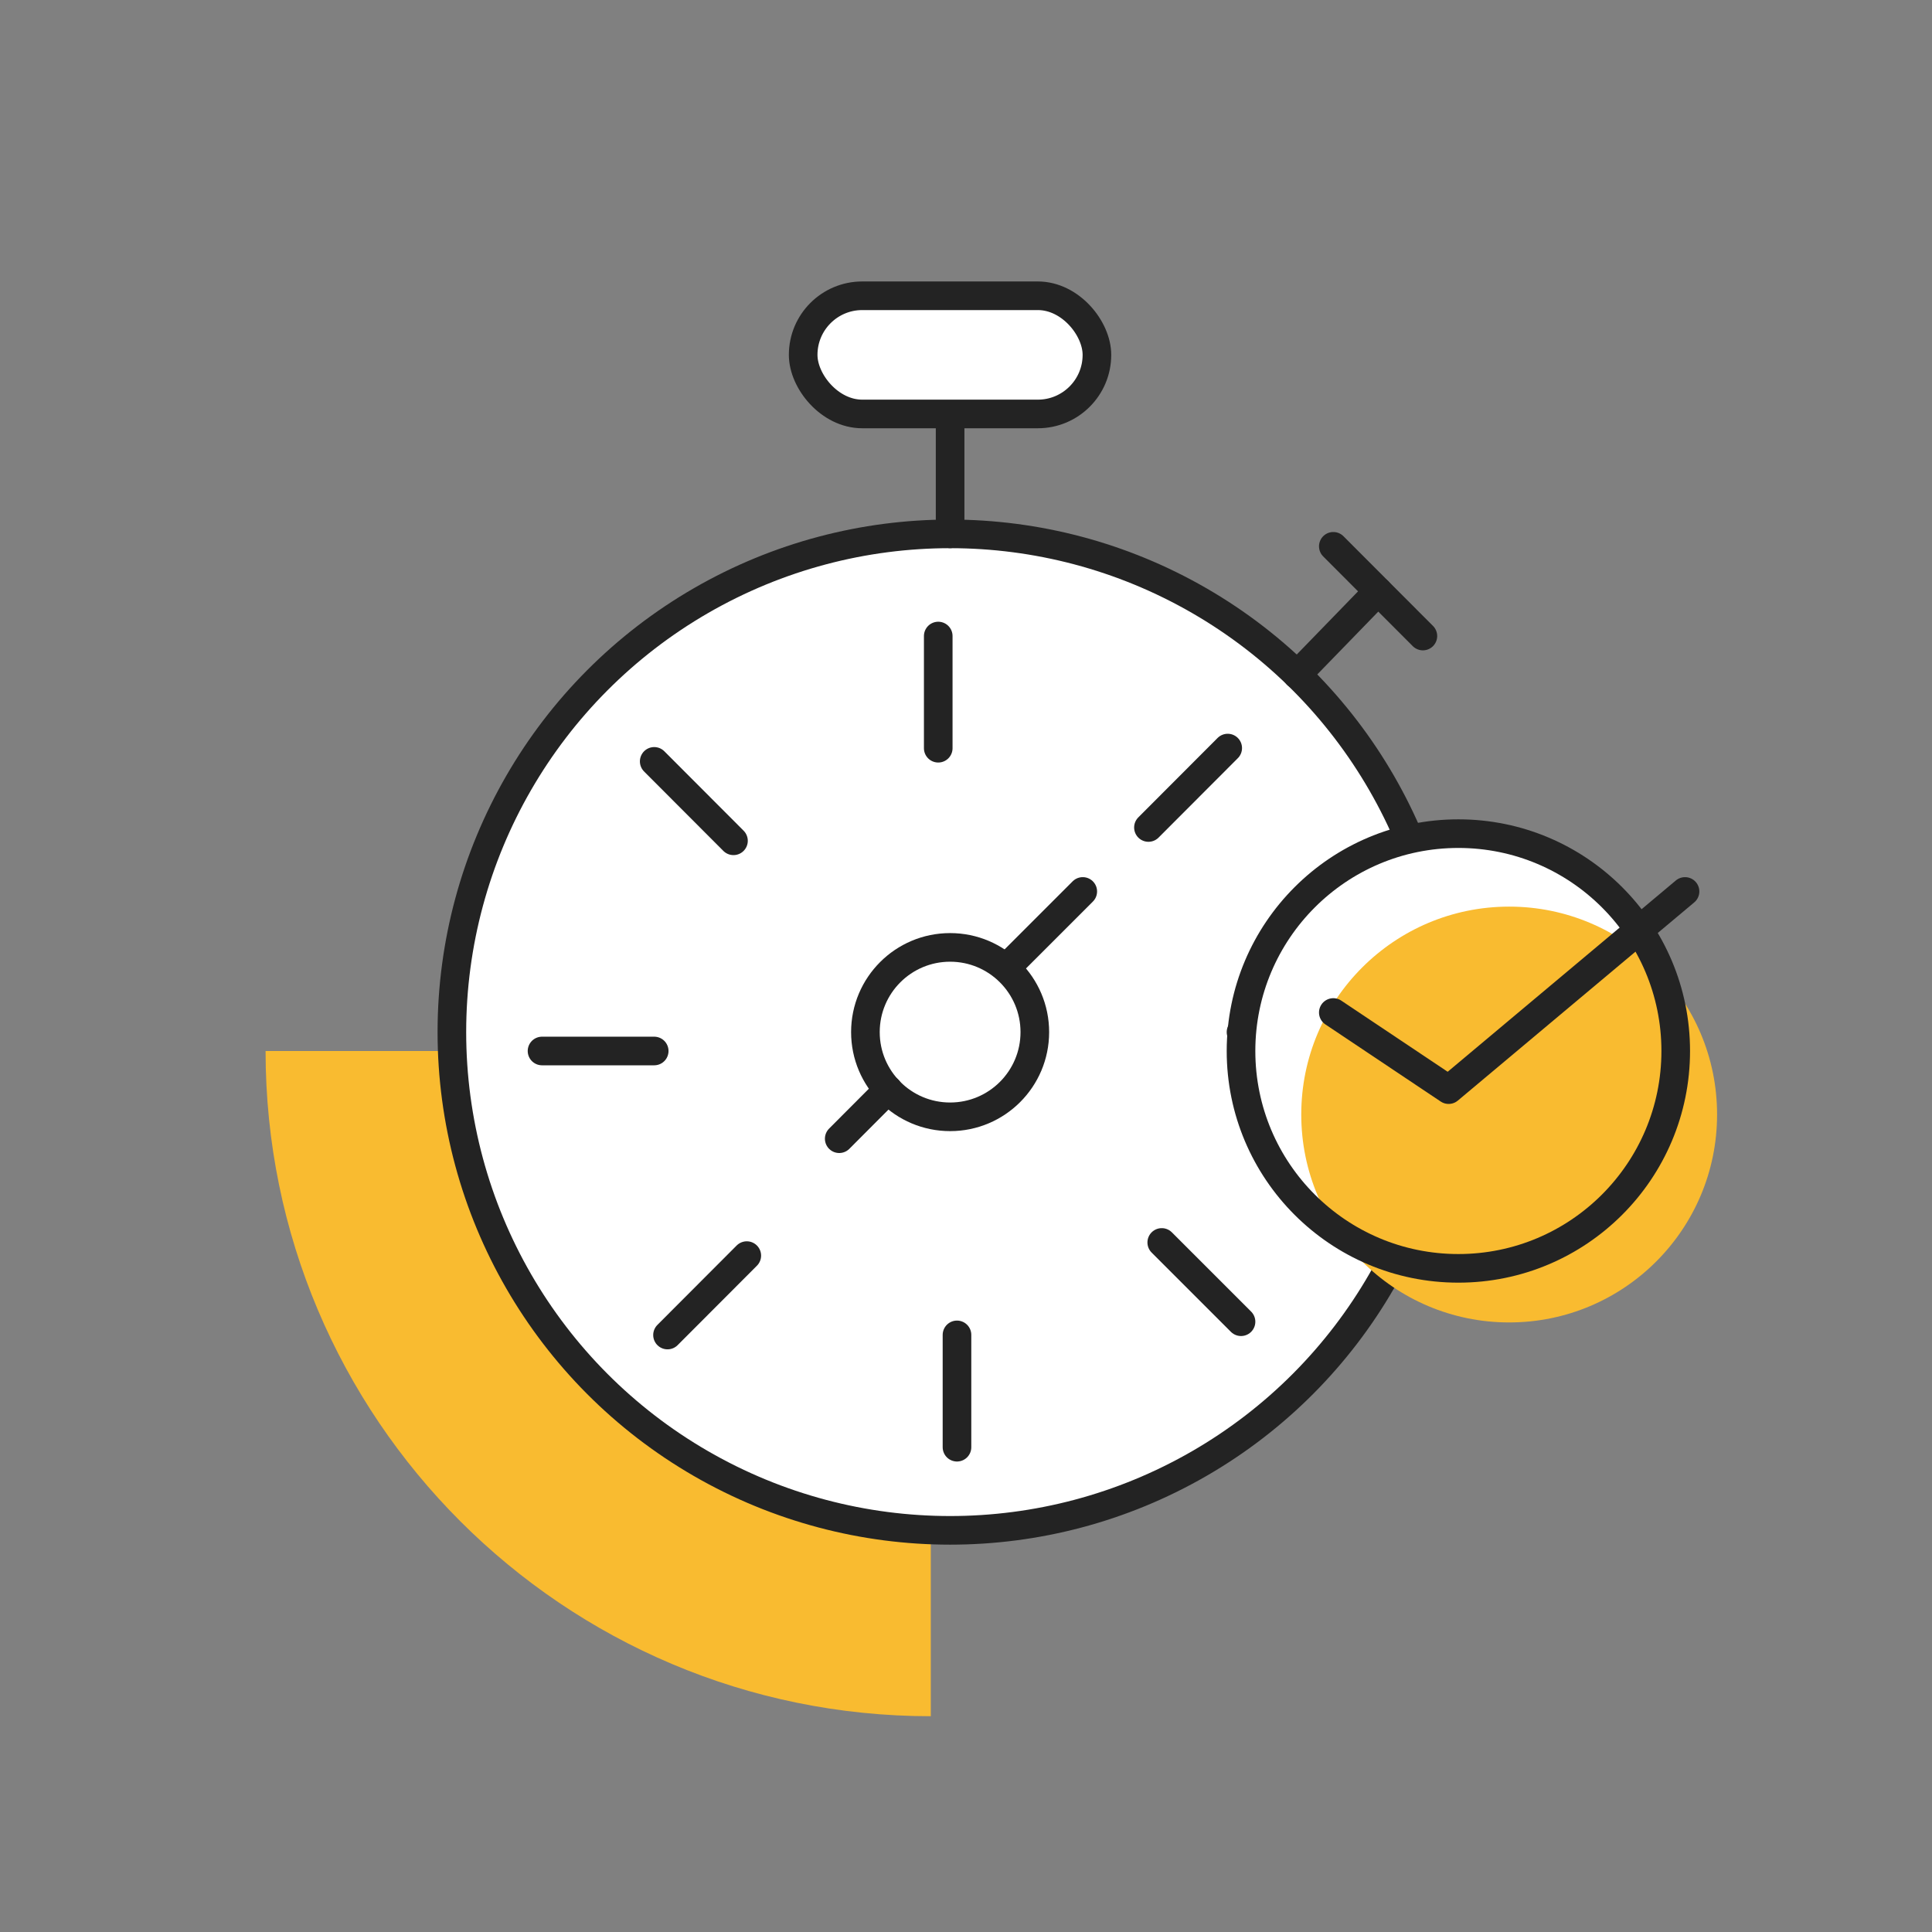 <?xml version="1.0" encoding="UTF-8"?>
<svg id="Layer_1" data-name="Layer 1" xmlns="http://www.w3.org/2000/svg" version="1.1" viewBox="0 0 135.02 135.02">
  <rect x="0" y="0" width="135.02" height="135.02" fill="#808080" stroke="none"/>
  <defs>
    <style>
      .cls-1 {
        fill: #f9bb30;
      }

      .cls-1, .cls-2 {
        stroke-width: 0px;
      }

      .cls-3, .cls-2 {
        fill: #fff;
      }

      .cls-3, .cls-4 {
        stroke: #232323;
        stroke-linecap: round;
        stroke-linejoin: round;
        stroke-width: 2px;
      }

      .cls-4 {
        fill: none;
      }
    </style>
  </defs>
  <rect class="cls-2" x="56.13" y="20.67" width="20.53" height="8.26" rx="4.13" ry="4.13"/>
  <path class="cls-1" d="M31.45,73.45h-12.89c0,25.67,20.81,46.49,46.49,46.49v-12.89c-18.52,0-33.59-15.07-33.59-33.59Z"/>
  <circle class="cls-3" cx="66.4" cy="72.13" r="34.82"/>
  <line class="cls-4" x1="37.88" y1="73.45" x2="45.72" y2="73.45"/>
  <line class="cls-4" x1="86.73" y1="72.13" x2="94.57" y2="72.13"/>
  <line class="cls-4" x1="65.57" y1="44.45" x2="65.57" y2="52.29"/>
  <line class="cls-4" x1="66.88" y1="93.29" x2="66.88" y2="101.14"/>
  <line class="cls-4" x1="45.72" y1="53.21" x2="51.26" y2="58.76"/>
  <line class="cls-4" x1="81.19" y1="86.83" x2="86.73" y2="92.37"/>
  <line class="cls-4" x1="85.8" y1="52.28" x2="80.26" y2="57.83"/>
  <line class="cls-4" x1="75.67" y1="62.3" x2="70.12" y2="67.85"/>
  <line class="cls-4" x1="52.19" y1="87.75" x2="46.65" y2="93.3"/>
  <line class="cls-4" x1="66.4" y1="37.31" x2="66.4" y2="29.17"/>
  <rect class="cls-4" x="56.13" y="20.67" width="20.53" height="8.26" rx="4.13" ry="4.13"/>
  <circle class="cls-3" cx="66.4" cy="72.13" r="5.92"/>
  <circle class="cls-2" cx="101.92" cy="73.45" r="15.19"/>
  <circle class="cls-1" cx="105.47" cy="77.89" r="14.53"/>
  <circle class="cls-4" cx="101.92" cy="73.45" r="15.19"/>
  <polyline class="cls-4" points="117.76 62.3 101.24 76.15 93.18 70.76"/>
  <line class="cls-3" x1="90.65" y1="47.15" x2="96.31" y2="41.32"/>
  <line class="cls-3" x1="93.18" y1="38.18" x2="99.44" y2="44.45"/>
  <line class="cls-4" x1="62.07" y1="76.15" x2="58.65" y2="79.58"/>
</svg>